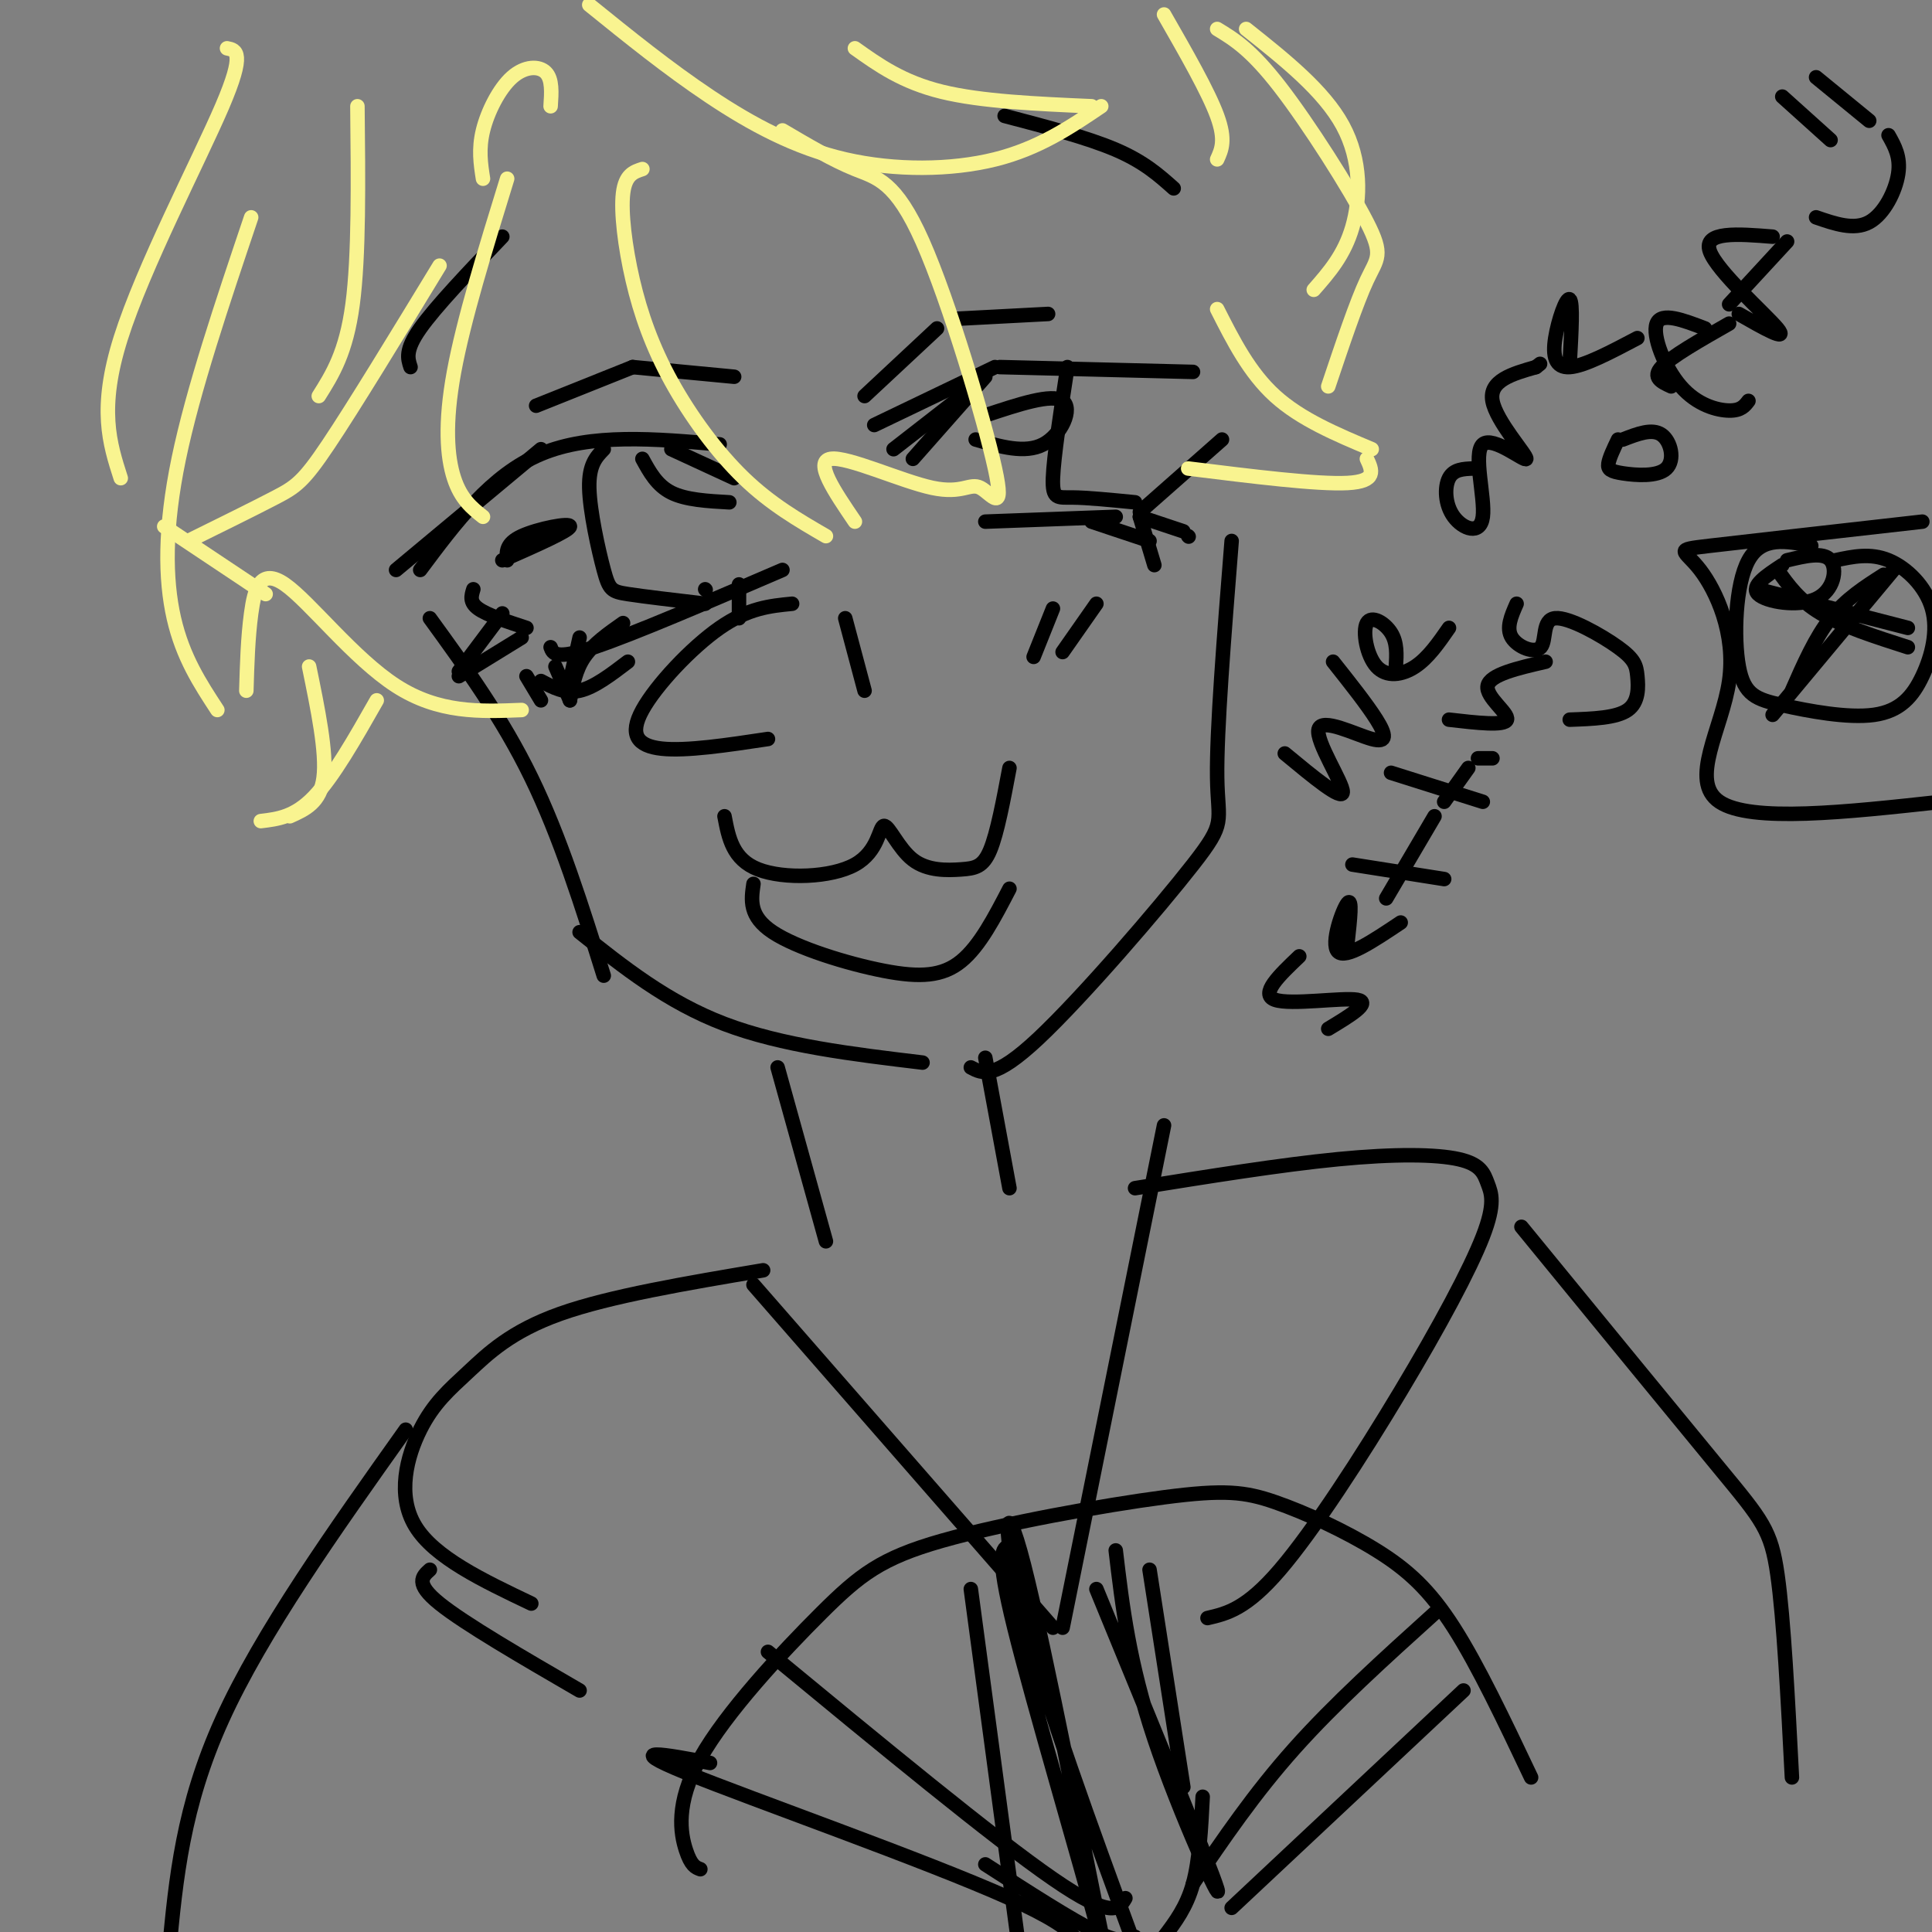 <svg viewBox='0 0 400 400' version='1.1' xmlns='http://www.w3.org/2000/svg' xmlns:xlink='http://www.w3.org/1999/xlink'><rect x="0" y="0" width="400" height="400" fill="#808080" stroke="none"/><g fill='none' stroke='rgb(0,0,0)' stroke-width='3' stroke-linecap='round' stroke-linejoin='round'><path d='M89,128c7.500,10.333 15.000,20.667 21,33c6.000,12.333 10.500,26.667 15,41'/><path d='M120,193c9.083,7.250 18.167,14.500 30,19c11.833,4.500 26.417,6.250 41,8'/><path d='M201,221c2.429,1.292 4.857,2.583 14,-6c9.143,-8.583 25.000,-27.042 32,-36c7.000,-8.958 5.143,-8.417 5,-18c-0.143,-9.583 1.429,-29.292 3,-49'/><path d='M150,169c0.846,4.467 1.691,8.935 7,11c5.309,2.065 15.080,1.728 20,-1c4.920,-2.728 4.987,-7.847 6,-8c1.013,-0.153 2.973,4.660 6,7c3.027,2.340 7.123,2.207 10,2c2.877,-0.207 4.536,-0.488 6,-4c1.464,-3.512 2.732,-10.256 4,-17'/><path d='M109,140c0.000,0.000 3.000,5.000 3,5'/><path d='M115,138c0.000,0.000 3.000,7.000 3,7'/><path d='M218,126c0.000,0.000 -4.000,10.000 -4,10'/><path d='M227,125c0.000,0.000 -7.000,10.000 -7,10'/><path d='M82,118c0.000,0.000 30.000,-25.000 30,-25'/><path d='M87,118c7.333,-9.833 14.667,-19.667 25,-24c10.333,-4.333 23.667,-3.167 37,-2'/><path d='M181,88c0.000,0.000 25.000,-12.000 25,-12'/><path d='M207,76c0.000,0.000 40.000,1.000 40,1'/><path d='M98,122c-0.417,1.333 -0.833,2.667 1,4c1.833,1.333 5.917,2.667 10,4'/><path d='M114,134c0.500,1.333 1.000,2.667 9,0c8.000,-2.667 23.500,-9.333 39,-16'/><path d='M204,108c0.000,0.000 27.000,-1.000 27,-1'/><path d='M236,106c0.000,0.000 17.000,-15.000 17,-15'/><path d='M112,141c2.500,1.333 5.000,2.667 8,2c3.000,-0.667 6.500,-3.333 10,-6'/><path d='M120,132c0.000,0.000 -2.000,9.000 -2,9'/><path d='M118,145c0.583,-3.167 1.167,-6.333 3,-9c1.833,-2.667 4.917,-4.833 8,-7'/><path d='M226,108c0.000,0.000 12.000,4.000 12,4'/><path d='M236,107c0.000,0.000 3.000,10.000 3,10'/><path d='M104,127c0.000,0.000 -9.000,12.000 -9,12'/><path d='M95,140c0.000,0.000 13.000,-8.000 13,-8'/><path d='M146,122c0.000,0.000 0.100,0.100 0.1,0.1'/><path d='M153,121c0.000,0.000 0.000,7.000 0,7'/><path d='M236,107c0.000,0.000 9.000,3.000 9,3'/><path d='M246,111c0.000,0.000 0.100,0.100 0.1,0.1'/><path d='M125,93c-1.554,1.595 -3.107,3.190 -3,8c0.107,4.810 1.875,12.833 3,17c1.125,4.167 1.607,4.476 5,5c3.393,0.524 9.696,1.262 16,2'/><path d='M221,76c-1.422,9.289 -2.844,18.578 -3,23c-0.156,4.422 0.956,3.978 4,4c3.044,0.022 8.022,0.511 13,1'/><path d='M202,91c5.111,1.489 10.222,2.978 14,1c3.778,-1.978 6.222,-7.422 4,-9c-2.222,-1.578 -9.111,0.711 -16,3'/><path d='M104,116c6.956,-3.067 13.911,-6.133 14,-7c0.089,-0.867 -6.689,0.467 -10,2c-3.311,1.533 -3.156,3.267 -3,5'/><path d='M175,128c0.000,0.000 4.000,15.000 4,15'/><path d='M164,125c-4.542,0.440 -9.083,0.881 -15,5c-5.917,4.119 -13.208,11.917 -16,17c-2.792,5.083 -1.083,7.452 4,8c5.083,0.548 13.542,-0.726 22,-2'/><path d='M133,95c1.500,2.750 3.000,5.500 6,7c3.000,1.500 7.500,1.750 12,2'/><path d='M139,93c0.000,0.000 13.000,6.000 13,6'/><path d='M185,93c0.000,0.000 18.000,-14.000 18,-14'/><path d='M204,78c0.000,0.000 -15.000,17.000 -15,17'/><path d='M111,84c0.000,0.000 20.000,-8.000 20,-8'/><path d='M131,76c0.000,0.000 21.000,2.000 21,2'/><path d='M179,82c0.000,0.000 15.000,-14.000 15,-14'/><path d='M198,66c0.000,0.000 19.000,-1.000 19,-1'/><path d='M85,76c-0.583,-1.750 -1.167,-3.500 2,-8c3.167,-4.500 10.083,-11.750 17,-19'/><path d='M208,24c8.583,2.250 17.167,4.500 23,7c5.833,2.500 8.917,5.250 12,8'/></g>
<g fill='none' stroke='rgb(249,244,144)' stroke-width='3' stroke-linecap='round' stroke-linejoin='round'><path d='M133,35c-1.767,0.571 -3.534,1.142 -4,5c-0.466,3.858 0.370,11.003 2,18c1.630,6.997 4.054,13.845 8,21c3.946,7.155 9.413,14.616 15,20c5.587,5.384 11.293,8.692 17,12'/><path d='M177,108c-4.239,-6.236 -8.477,-12.472 -5,-13c3.477,-0.528 14.671,4.652 21,6c6.329,1.348 7.793,-1.136 10,0c2.207,1.136 5.159,5.892 3,-4c-2.159,-9.892 -9.427,-34.432 -15,-47c-5.573,-12.568 -9.449,-13.162 -14,-15c-4.551,-1.838 -9.775,-4.919 -15,-8'/><path d='M52,45c-6.022,17.867 -12.044,35.733 -15,50c-2.956,14.267 -2.844,24.933 -1,33c1.844,8.067 5.422,13.533 9,19'/><path d='M51,143c0.161,-5.488 0.321,-10.976 1,-16c0.679,-5.024 1.875,-9.583 7,-6c5.125,3.583 14.179,15.310 23,21c8.821,5.690 17.411,5.345 26,5'/><path d='M47,10c1.911,0.378 3.822,0.756 -1,12c-4.822,11.244 -16.378,33.356 -21,48c-4.622,14.644 -2.311,21.822 0,29'/><path d='M34,109c0.000,0.000 21.000,14.000 21,14'/><path d='M64,138c1.833,8.917 3.667,17.833 3,23c-0.667,5.167 -3.833,6.583 -7,8'/><path d='M54,170c3.500,-0.417 7.000,-0.833 11,-5c4.000,-4.167 8.500,-12.083 13,-20'/><path d='M246,97c13.417,1.667 26.833,3.333 33,3c6.167,-0.333 5.083,-2.667 4,-5'/><path d='M284,93c-7.333,-3.083 -14.667,-6.167 -20,-11c-5.333,-4.833 -8.667,-11.417 -12,-18'/><path d='M275,80c2.923,-8.702 5.845,-17.405 8,-22c2.155,-4.595 3.542,-5.083 0,-12c-3.542,-6.917 -12.012,-20.262 -18,-28c-5.988,-7.738 -9.494,-9.869 -13,-12'/><path d='M258,6c8.044,6.400 16.089,12.800 20,20c3.911,7.200 3.689,15.200 2,21c-1.689,5.800 -4.844,9.400 -8,13'/><path d='M122,1c8.190,6.625 16.381,13.250 25,19c8.619,5.750 17.667,10.625 28,13c10.333,2.375 21.952,2.250 31,0c9.048,-2.250 15.524,-6.625 22,-11'/><path d='M177,10c4.917,3.500 9.833,7.000 18,9c8.167,2.000 19.583,2.500 31,3'/><path d='M74,22c0.167,15.500 0.333,31.000 -1,41c-1.333,10.000 -4.167,14.500 -7,19'/><path d='M39,112c6.889,-3.400 13.778,-6.800 18,-9c4.222,-2.200 5.778,-3.200 11,-11c5.222,-7.800 14.111,-22.400 23,-37'/><path d='M100,37c-0.476,-3.054 -0.952,-6.107 0,-10c0.952,-3.893 3.333,-8.625 6,-11c2.667,-2.375 5.619,-2.393 7,-1c1.381,1.393 1.190,4.196 1,7'/><path d='M105,37c-4.511,14.622 -9.022,29.244 -11,40c-1.978,10.756 -1.422,17.644 0,22c1.422,4.356 3.711,6.178 6,8'/><path d='M241,3c4.583,8.000 9.167,16.000 11,21c1.833,5.000 0.917,7.000 0,9'/></g>
<g fill='none' stroke='rgb(0,0,0)' stroke-width='3' stroke-linecap='round' stroke-linejoin='round'><path d='M161,221c0.000,0.000 10.000,36.000 10,36'/><path d='M204,219c0.000,0.000 5.000,27.000 5,27'/><path d='M158,263c-15.856,2.675 -31.713,5.349 -42,9c-10.287,3.651 -15.005,8.278 -19,12c-3.995,3.722 -7.268,6.541 -10,12c-2.732,5.459 -4.923,13.560 -1,20c3.923,6.440 13.962,11.220 24,16'/><path d='M156,266c0.000,0.000 62.000,71.000 62,71'/><path d='M235,246c15.086,-2.424 30.172,-4.848 42,-6c11.828,-1.152 20.399,-1.032 25,0c4.601,1.032 5.233,2.975 6,5c0.767,2.025 1.670,4.130 -1,11c-2.670,6.870 -8.911,18.503 -17,32c-8.089,13.497 -18.025,28.856 -25,37c-6.975,8.144 -10.987,9.072 -15,10'/><path d='M241,233c0.000,0.000 -21.000,104.000 -21,104'/><path d='M89,325c-1.583,1.417 -3.167,2.833 2,7c5.167,4.167 17.083,11.083 29,18'/><path d='M201,329c0.000,0.000 11.000,82.000 11,82'/><path d='M238,325c0.000,0.000 7.000,45.000 7,45'/><path d='M204,386c8.917,5.750 17.833,11.500 23,14c5.167,2.500 6.583,1.750 8,1'/><path d='M249,372c-0.333,6.583 -0.667,13.167 -2,18c-1.333,4.833 -3.667,7.917 -6,11'/><path d='M84,296c-14.917,21.000 -29.833,42.000 -38,60c-8.167,18.000 -9.583,33.000 -11,48'/><path d='M315,254c16.044,19.600 32.089,39.200 41,50c8.911,10.800 10.689,12.800 12,22c1.311,9.200 2.156,25.600 3,42'/><path d='M145,387c-0.963,-0.346 -1.926,-0.693 -3,-4c-1.074,-3.307 -2.260,-9.576 3,-19c5.260,-9.424 16.967,-22.004 25,-30c8.033,-7.996 12.391,-11.410 25,-15c12.609,-3.590 33.467,-7.357 46,-9c12.533,-1.643 16.741,-1.162 23,1c6.259,2.162 14.570,6.005 21,10c6.430,3.995 10.980,8.141 16,16c5.020,7.859 10.510,19.429 16,31'/><path d='M209,320c-1.457,0.567 -2.915,1.134 1,17c3.915,15.866 13.201,47.030 18,65c4.799,17.970 5.111,22.744 1,3c-4.111,-19.744 -12.645,-64.008 -17,-81c-4.355,-16.992 -4.530,-6.712 0,11c4.530,17.712 13.765,42.856 23,68'/><path d='M231,321c1.378,11.644 2.756,23.289 8,39c5.244,15.711 14.356,35.489 13,31c-1.356,-4.489 -13.178,-33.244 -25,-62'/><path d='M147,365c-9.267,-1.756 -18.533,-3.511 -5,2c13.533,5.511 49.867,18.289 67,26c17.133,7.711 15.067,10.356 13,13'/><path d='M159,342c23.333,19.250 46.667,38.500 59,47c12.333,8.500 13.667,6.250 15,4'/><path d='M247,390c6.333,-9.333 12.667,-18.667 21,-28c8.333,-9.333 18.667,-18.667 29,-28'/><path d='M255,395c0.000,0.000 48.000,-45.000 48,-45'/><path d='M398,108c-18.099,2.045 -36.198,4.089 -44,5c-7.802,0.911 -5.308,0.687 -2,5c3.308,4.313 7.429,13.161 6,23c-1.429,9.839 -8.408,20.668 -2,25c6.408,4.332 26.204,2.166 46,0'/><path d='M369,117c-3.327,2.185 -6.655,4.369 -5,6c1.655,1.631 8.292,2.708 12,1c3.708,-1.708 4.488,-6.202 3,-8c-1.488,-1.798 -5.244,-0.899 -9,0'/><path d='M375,113c-5.130,-1.008 -10.260,-2.016 -13,3c-2.740,5.016 -3.092,16.055 -2,22c1.092,5.945 3.626,6.797 9,8c5.374,1.203 13.586,2.759 19,2c5.414,-0.759 8.028,-3.832 10,-8c1.972,-4.168 3.300,-9.430 2,-14c-1.300,-4.570 -5.229,-8.449 -9,-10c-3.771,-1.551 -7.386,-0.776 -11,0'/><path d='M368,118c2.250,3.167 4.500,6.333 9,9c4.500,2.667 11.250,4.833 18,7'/><path d='M390,119c-3.917,2.500 -7.833,5.000 -11,9c-3.167,4.000 -5.583,9.500 -8,15'/><path d='M364,122c0.000,0.000 31.000,8.000 31,8'/><path d='M392,118c0.000,0.000 -25.000,30.000 -25,30'/><path d='M266,156c5.949,4.927 11.898,9.853 12,8c0.102,-1.853 -5.643,-10.486 -5,-13c0.643,-2.514 7.673,1.093 11,2c3.327,0.907 2.951,-0.884 1,-4c-1.951,-3.116 -5.475,-7.558 -9,-12'/><path d='M289,138c0.152,-2.472 0.303,-4.944 -1,-7c-1.303,-2.056 -4.061,-3.695 -5,-2c-0.939,1.695 -0.061,6.726 2,9c2.061,2.274 5.303,1.793 8,0c2.697,-1.793 4.848,-4.896 7,-8'/><path d='M305,97c-2.020,0.074 -4.040,0.148 -5,2c-0.960,1.852 -0.861,5.483 1,8c1.861,2.517 5.485,3.920 6,0c0.515,-3.920 -2.078,-13.164 0,-15c2.078,-1.836 8.829,3.737 9,3c0.171,-0.737 -6.237,-7.782 -7,-12c-0.763,-4.218 4.118,-5.609 9,-7'/><path d='M318,76c1.500,-1.167 0.750,-0.583 0,0'/><path d='M325,75c0.345,-6.185 0.690,-12.369 0,-13c-0.690,-0.631 -2.417,4.292 -3,8c-0.583,3.708 -0.024,6.202 3,6c3.024,-0.202 8.512,-3.101 14,-6'/><path d='M269,198c-4.133,3.933 -8.267,7.867 -5,9c3.267,1.133 13.933,-0.533 17,0c3.067,0.533 -1.467,3.267 -6,6'/><path d='M279,195c0.511,-4.622 1.022,-9.244 0,-8c-1.022,1.244 -3.578,8.356 -2,10c1.578,1.644 7.289,-2.178 13,-6'/><path d='M280,179c0.000,0.000 19.000,3.000 19,3'/><path d='M287,186c0.000,0.000 10.000,-17.000 10,-17'/><path d='M288,160c0.000,0.000 19.000,6.000 19,6'/><path d='M299,166c0.000,0.000 5.000,-7.000 5,-7'/><path d='M306,157c0.000,0.000 3.000,0.000 3,0'/><path d='M300,149c5.778,0.667 11.556,1.333 12,0c0.444,-1.333 -4.444,-4.667 -4,-7c0.444,-2.333 6.222,-3.667 12,-5'/><path d='M314,125c-1.108,2.510 -2.217,5.021 -1,7c1.217,1.979 4.758,3.427 6,2c1.242,-1.427 0.184,-5.728 3,-6c2.816,-0.272 9.508,3.484 13,6c3.492,2.516 3.786,3.793 4,6c0.214,2.207 0.347,5.345 -2,7c-2.347,1.655 -7.173,1.828 -12,2'/><path d='M335,91c-0.917,1.914 -1.834,3.828 -2,5c-0.166,1.172 0.419,1.603 3,2c2.581,0.397 7.156,0.761 9,-1c1.844,-1.761 0.955,-5.646 -1,-7c-1.955,-1.354 -4.978,-0.177 -8,1'/><path d='M362,83c-0.768,1.018 -1.536,2.036 -4,2c-2.464,-0.036 -6.625,-1.125 -10,-5c-3.375,-3.875 -5.964,-10.536 -5,-13c0.964,-2.464 5.482,-0.732 10,1'/><path d='M346,80c-2.000,-0.917 -4.000,-1.833 -2,-4c2.000,-2.167 8.000,-5.583 14,-9'/><path d='M360,65c5.222,2.978 10.444,5.956 8,3c-2.444,-2.956 -12.556,-11.844 -14,-16c-1.444,-4.156 5.778,-3.578 13,-3'/><path d='M358,63c0.000,0.000 12.000,-13.000 12,-13'/><path d='M369,20c0.000,0.000 10.000,9.000 10,9'/><path d='M376,16c0.000,0.000 11.000,9.000 11,9'/><path d='M376,45c3.933,1.356 7.867,2.711 11,1c3.133,-1.711 5.467,-6.489 6,-10c0.533,-3.511 -0.733,-5.756 -2,-8'/><path d='M156,183c-0.494,3.351 -0.988,6.702 4,10c4.988,3.298 15.458,6.542 23,8c7.542,1.458 12.155,1.131 16,-2c3.845,-3.131 6.923,-9.065 10,-15'/></g>
</svg>